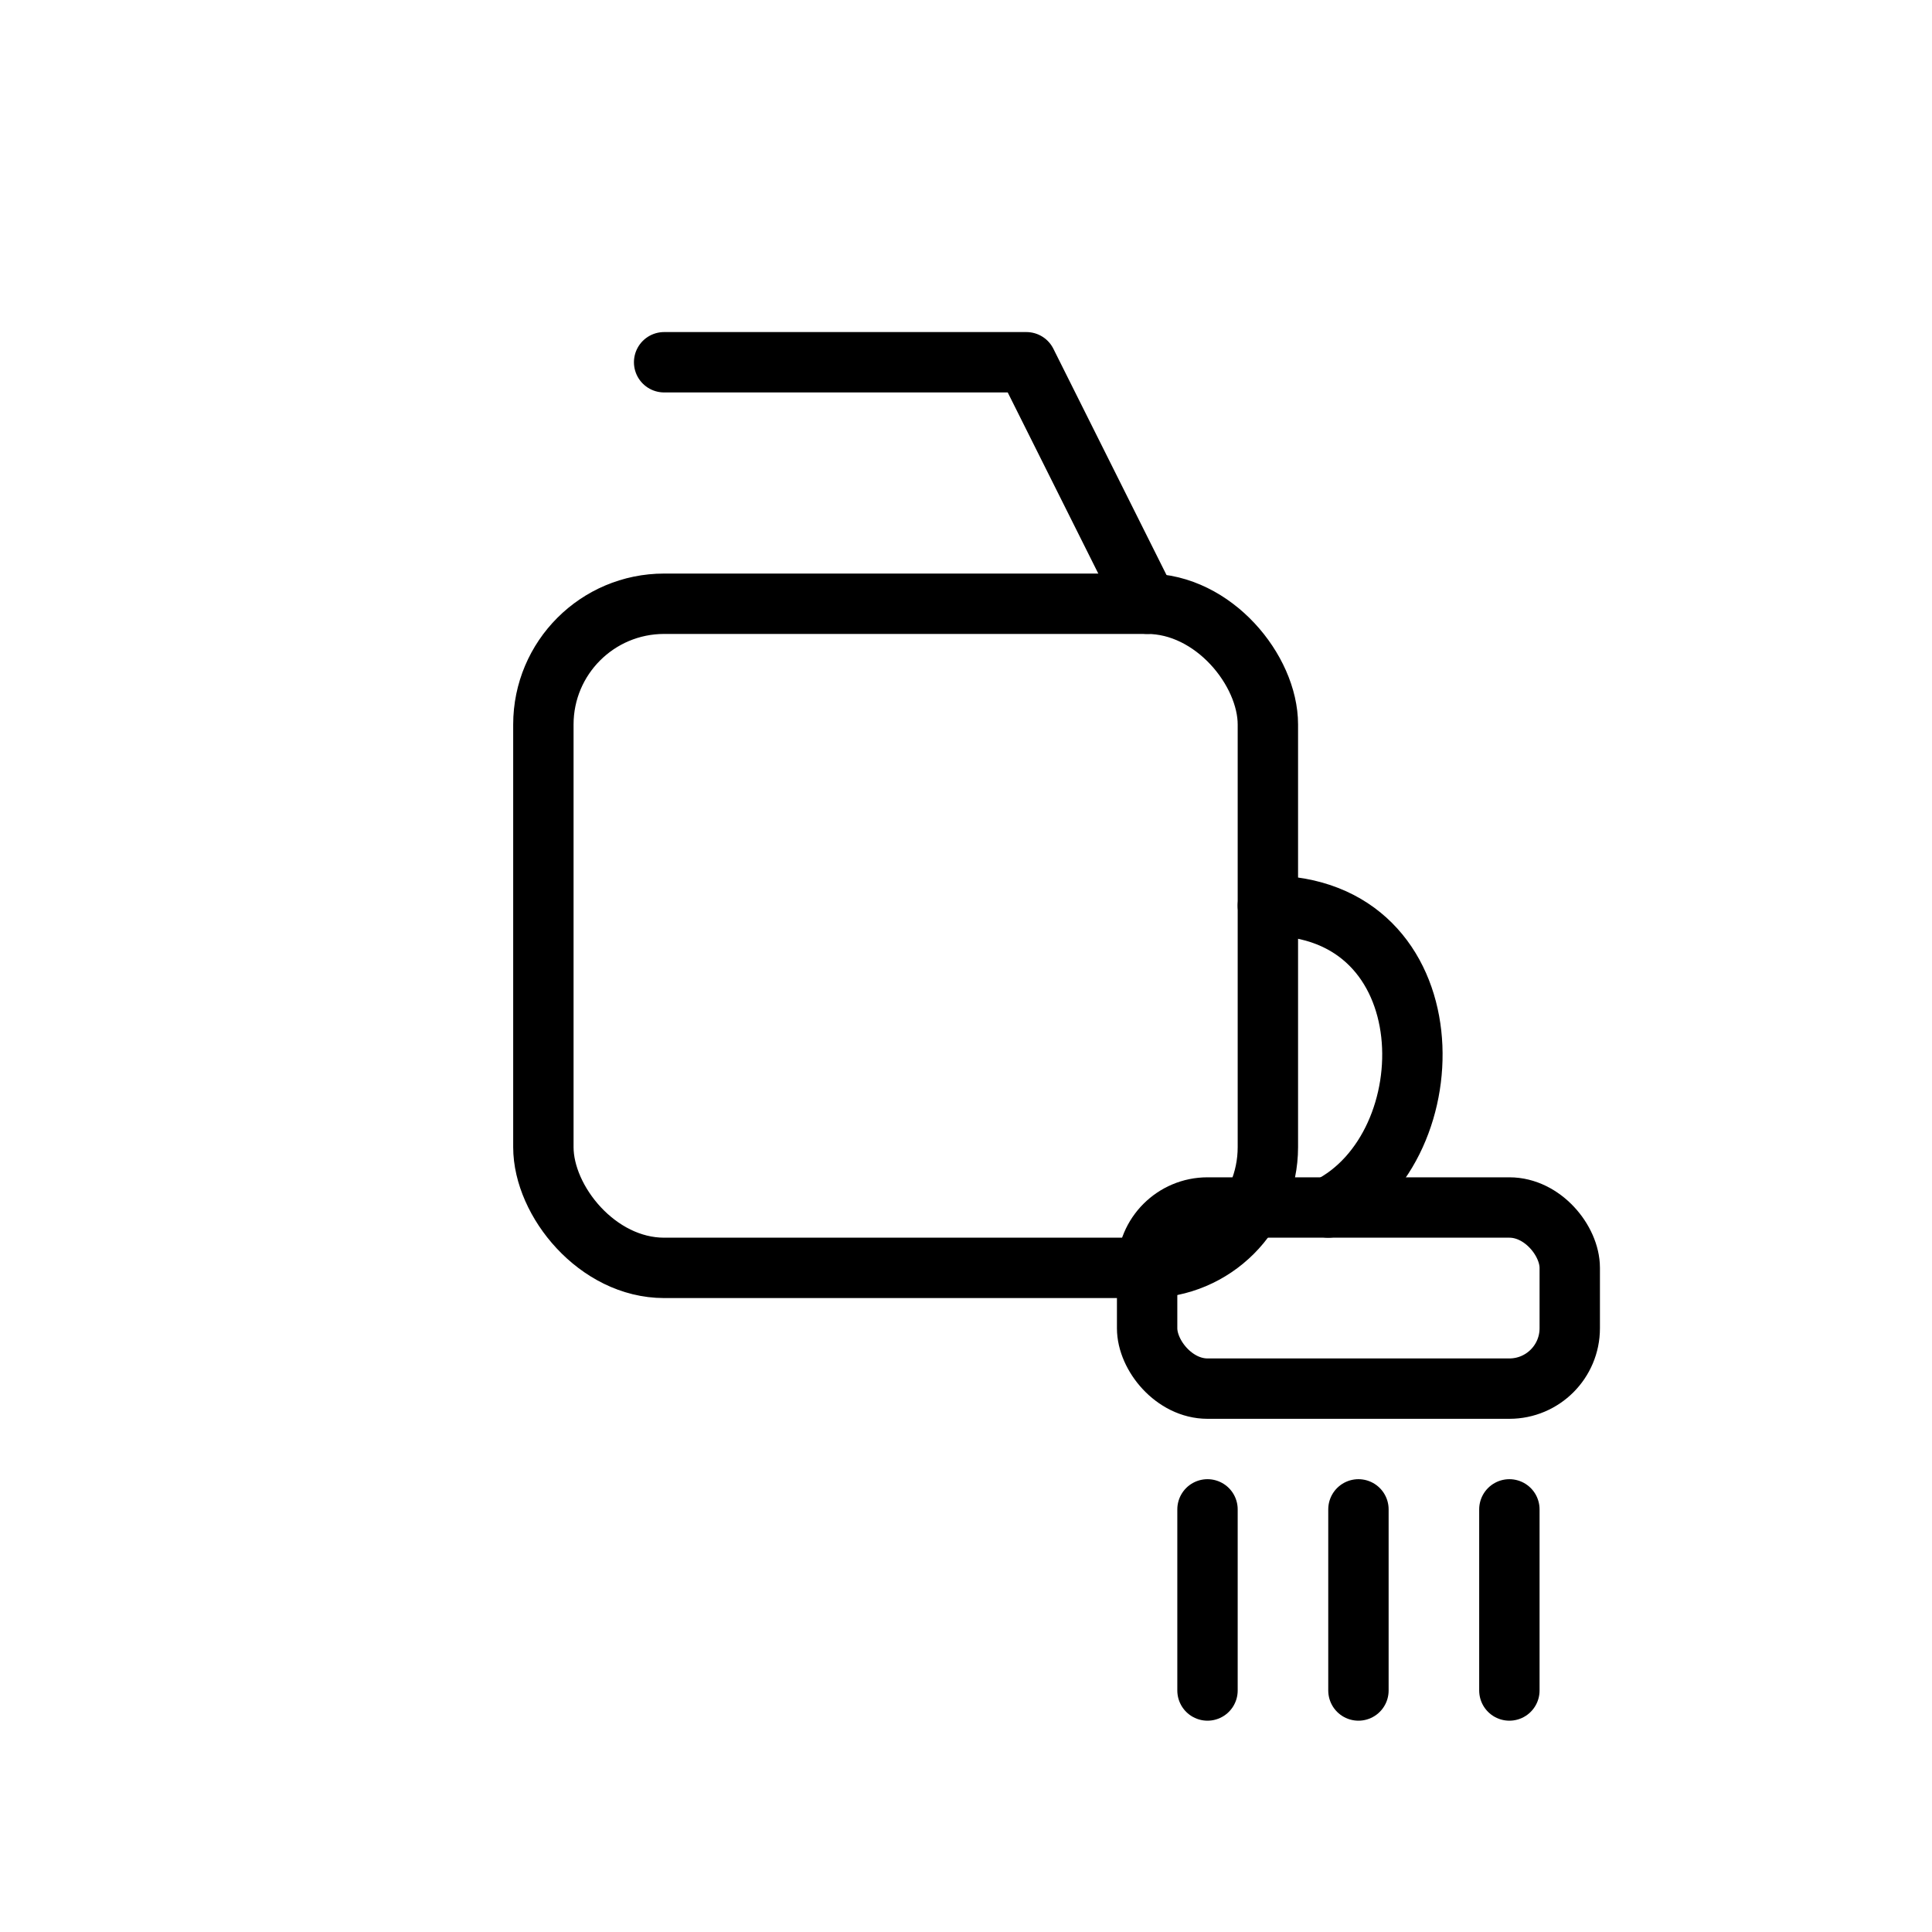 <svg xmlns="http://www.w3.org/2000/svg" fill="none" viewBox="0 0 64 64" height="64" width="64">
  
  <path stroke-linejoin="round" stroke-linecap="round" stroke-width="2" stroke="currentColor" d="M22 12 L34 12 L38 20"></path>

  
  <rect stroke-width="2" stroke="currentColor" rx="4" height="22" width="24" y="20" x="18"></rect>

  
  <path stroke-linecap="round" stroke-width="2" stroke="currentColor" d="M42 30 C48 30, 48 38, 44 40"></path>

  
  <rect stroke-width="2" stroke="currentColor" rx="2" height="6" width="14" y="40" x="38"></rect>

  
  <line stroke-linecap="round" stroke-width="2" stroke="currentColor" y2="56" x2="40" y1="50" x1="40"></line>
  <line stroke-linecap="round" stroke-width="2" stroke="currentColor" y2="56" x2="45" y1="50" x1="45"></line>
  <line stroke-linecap="round" stroke-width="2" stroke="currentColor" y2="56" x2="50" y1="50" x1="50"></line>
</svg>
